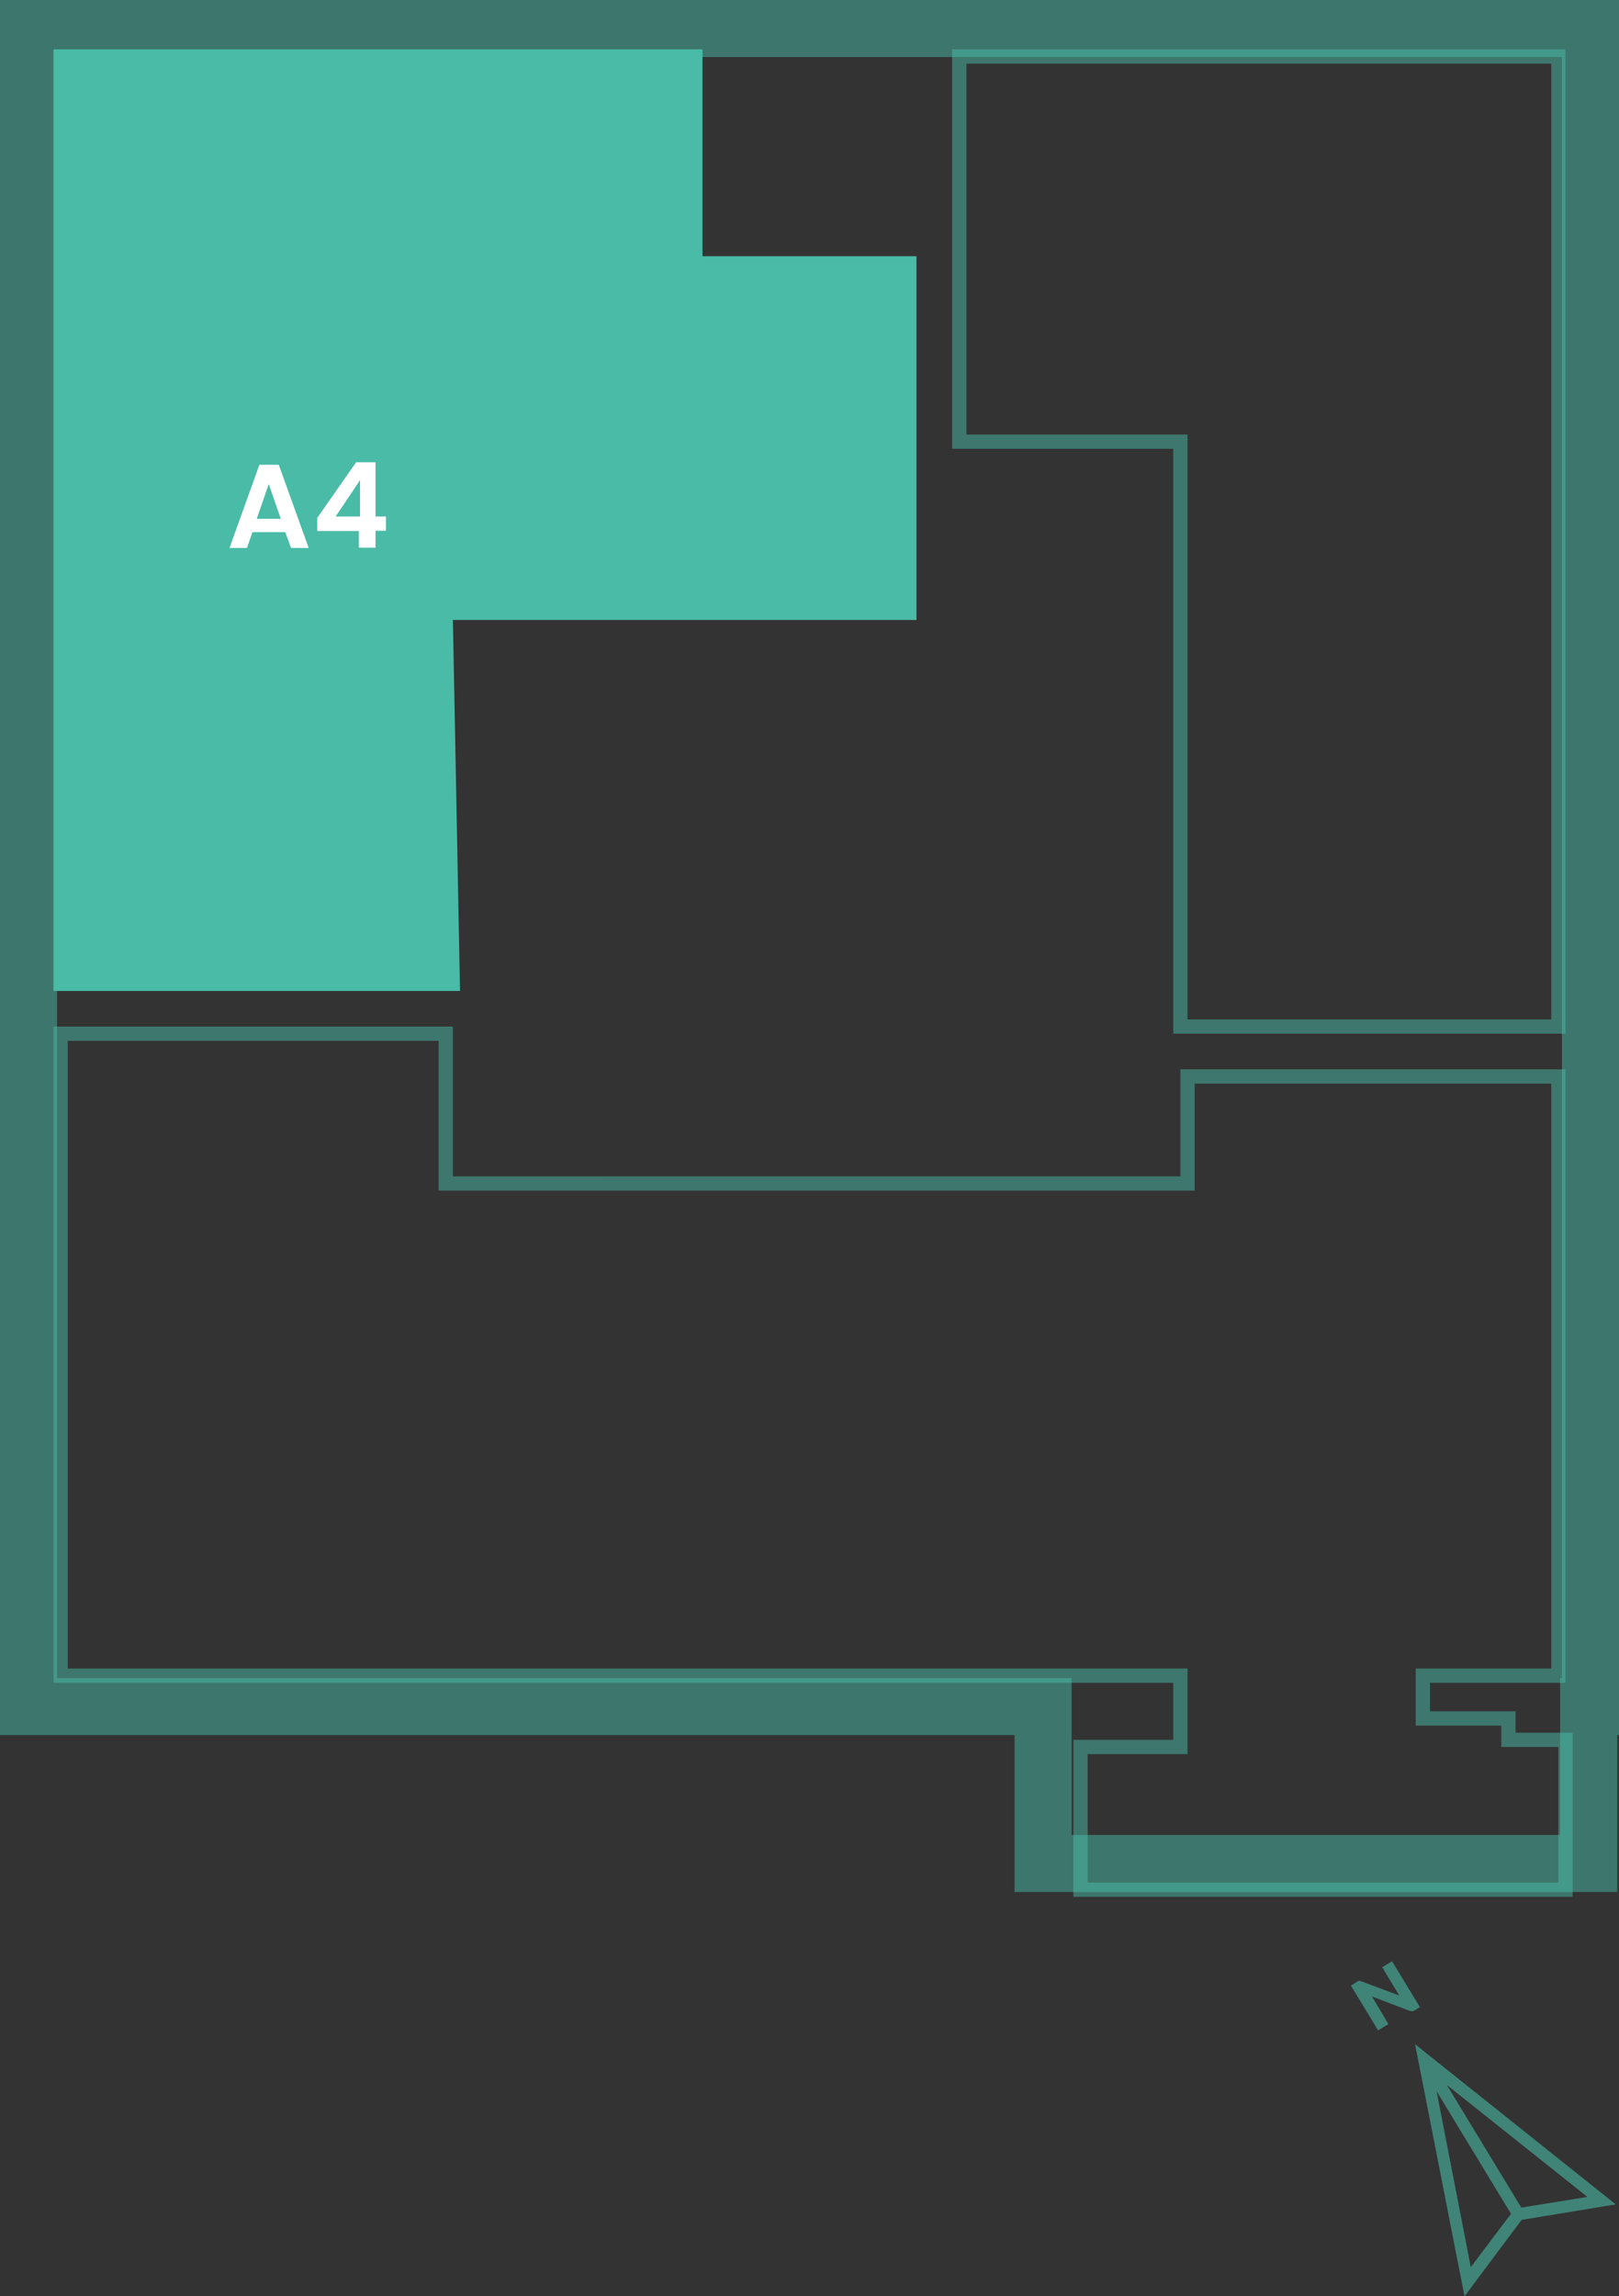 <svg xmlns="http://www.w3.org/2000/svg" viewBox="0 0 227 321.93"><rect x="0" y="0" width="227" height="321.93" fill="#333333" stroke="none"/><defs><style>.cls-1,.cls-3{fill:#49bba7;}.cls-1,.cls-2{opacity:0.5;}.cls-4{fill:#fff;}.cls-5{opacity:0.6;}</style></defs><g id="Livello_2" data-name="Livello 2"><g id="Livello_1_copia" data-name="Livello 1 copia"><path class="cls-1" d="M219,8V235.25h-.25v22h-68.5v-22H8V8H219m8-8H0V243.25H142.25v22h84.5v-22H227V0Z"/><g id="LWPOLYLINE" class="cls-2"><path class="cls-3" d="M217.5,8.92v134h-51v-82h-31v-52h82m2-2h-86v56h31v82h55V6.92Z"/></g><g id="LWPOLYLINE-2" data-name="LWPOLYLINE" class="cls-2"><path class="cls-3" d="M61.5,145.92v21h106v-15h50v82h-19v8h12v3h8v19h-66v-18h14v-12H9.5v-88h52m2-2H7.5v92h157v8h-14v22h70v-23h-8v-3h-12v-4h19v-86h-54v15H63.5v-21Z"/></g><g id="LWPOLYLINE-3" data-name="LWPOLYLINE"><polygon class="cls-3" points="7.5 6.92 98.5 6.92 98.5 35.92 128.5 35.92 128.5 86.92 63.5 86.92 64.5 138.93 7.5 138.93 7.5 6.92"/></g><path class="cls-4" d="M40,74.6H35.4l-.77,2.22H32.18l4.19-11.66h2.72l4.19,11.66H40.81Zm-.63-1.87-1.69-4.87L36,72.73Z"/><path class="cls-4" d="M44.48,74.45V72.61l5.45-7.8h2.72v7.6h1.47v2H52.65v2.37H50.31V74.45Zm6-7.14-3.42,5.1h3.42Z"/><g class="cls-5"><path class="cls-3" d="M192.71,280.47l-.17-.29-.18-.29,5.24,2,.35.08c.07,0,.19,0,.34-.1l.79-.49-3.9-6.42-1.38.83,2,3.32.18.29.22.36-5.36-2-.23-.06-.12,0-.15.09-.14.09-.79.48,3.81,6.28,1.45-.87Z"/><path class="cls-3" d="M198.41,286.59l6.93,35.34,8-10.71,13.2-2.18Zm4.45,5.71L222.58,308l-9.28,1.49Zm-1.44.87,10.44,17.19-5.64,7.48Z"/></g></g></g></svg>
